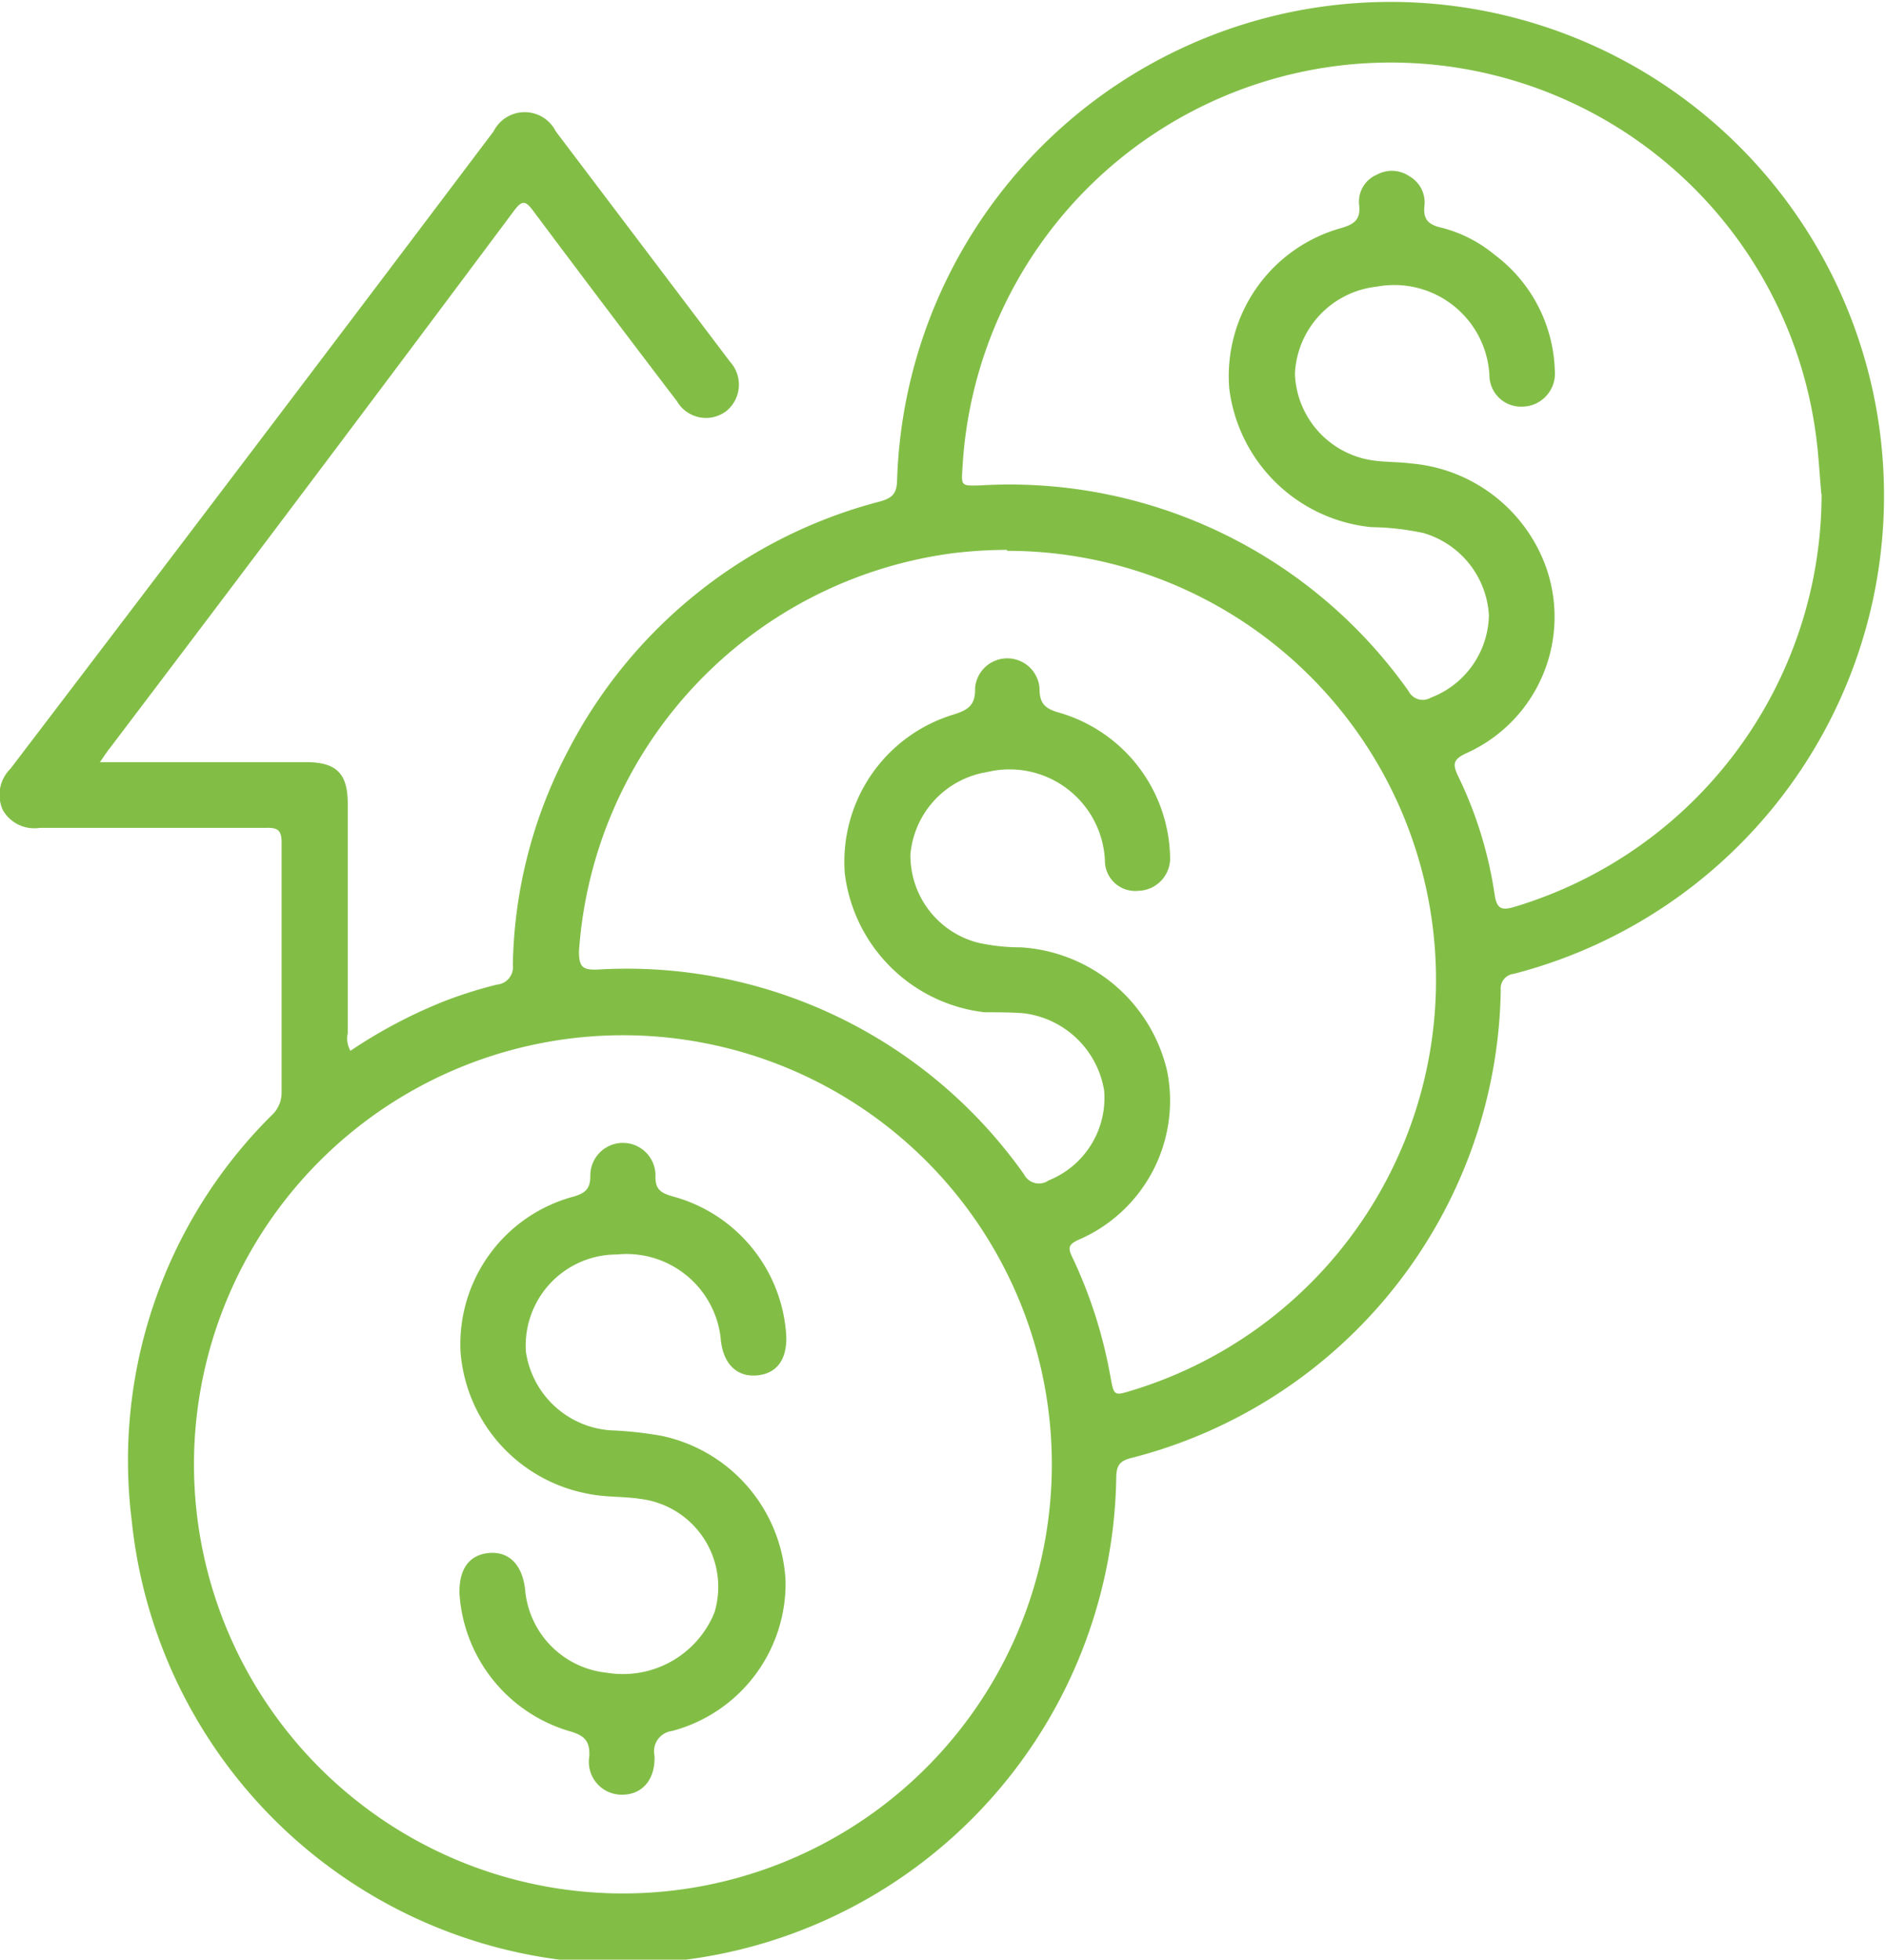 <svg xmlns="http://www.w3.org/2000/svg" width="76.42" height="79.37" viewBox="0 0 76.42 79.37">
  <defs>
    <style>
      .cls-1 {
        fill: #82be46;
      }
    </style>
  </defs>
  <g id="Layer_2" data-name="Layer 2">
    <g id="Layer_1-2" data-name="Layer 1">
      <path id="XemupC" class="cls-1" d="M4.05,30.87h8.36c1.22,0,1.68.46,1.68,1.67v9.31a1,1,0,0,0,.11.71,20.19,20.19,0,0,1,3.78-2,17.89,17.89,0,0,1,2.15-.68.71.71,0,0,0,.65-.8A19.23,19.23,0,0,1,23,30.44,19.85,19.85,0,0,1,35.66,20.31c.5-.14.68-.32.69-.87a20,20,0,1,1,25,20,.6.6,0,0,0-.54.67,19.88,19.88,0,0,1-15,18.95c-.45.12-.57.31-.58.77A20,20,0,0,1,5.34,61.61,19.69,19.69,0,0,1,11,45.18a1.24,1.24,0,0,0,.41-.93q0-5.05,0-10.13c0-.47-.14-.6-.6-.59-3.07,0-6.13,0-9.19,0a1.47,1.47,0,0,1-1.5-.71,1.48,1.48,0,0,1,.3-1.68Q10.25,18.25,20,5.32a1.41,1.41,0,0,1,2.52,0l7.06,9.33a1.38,1.38,0,0,1-.15,2,1.36,1.36,0,0,1-2-.4q-2.94-3.85-5.84-7.73c-.3-.4-.44-.41-.75,0Q12.69,19.44,4.46,30.29C4.34,30.44,4.24,30.59,4.05,30.87Zm3.81,28.4A17.38,17.38,0,1,0,25.2,41.93,17.39,17.39,0,0,0,7.86,59.27Zm32.94-37a19.06,19.06,0,0,0-2.14.13,17.47,17.47,0,0,0-15.2,16.13c0,.64.15.76.75.74a19.71,19.71,0,0,1,17.28,8.29.68.68,0,0,0,1,.25,3.6,3.6,0,0,0,2.25-3.64,3.77,3.77,0,0,0-3.26-3.13C41,41,40.42,41,39.9,41a6.45,6.45,0,0,1-5.67-5.63,6.23,6.23,0,0,1,4.41-6.43c.6-.19.89-.38.87-1.08a1.31,1.31,0,0,1,2.61,0c0,.61.19.83.78,1a6.22,6.22,0,0,1,4.51,5.8,1.32,1.32,0,0,1-1.28,1.42,1.23,1.23,0,0,1-1.36-1.25A3.87,3.87,0,0,0,40,31.27a3.71,3.71,0,0,0-3.11,3.34,3.65,3.65,0,0,0,2.73,3.57,8,8,0,0,0,1.75.19,6.5,6.5,0,0,1,5.92,5,6.13,6.13,0,0,1-3.6,6.85c-.38.18-.43.31-.25.68A19.05,19.05,0,0,1,45,55.79c.14.75.14.75.89.52a17.38,17.38,0,0,0-5.08-34Zm33-2.26c-.07-.78-.11-1.55-.21-2.32A17.38,17.38,0,0,0,39,18.94c-.05.75-.06.74.72.72A19.8,19.8,0,0,1,57.08,28a.64.64,0,0,0,.89.26,3.65,3.65,0,0,0,2.36-3.34,3.69,3.69,0,0,0-2.65-3.33,10.76,10.76,0,0,0-2.12-.24,6.44,6.44,0,0,1-5.75-5.61,6.22,6.22,0,0,1,4.56-6.51c.53-.16.77-.36.7-.94a1.19,1.19,0,0,1,.73-1.22,1.26,1.26,0,0,1,1.31.07,1.22,1.22,0,0,1,.61,1.18c-.07.59.18.79.72.91a5.5,5.5,0,0,1,2.11,1.08A6.08,6.08,0,0,1,63,15a1.34,1.34,0,0,1-1.31,1.47,1.28,1.28,0,0,1-1.34-1.29,3.86,3.86,0,0,0-4.56-3.57,3.72,3.72,0,0,0-3.32,3.53,3.68,3.68,0,0,0,3.25,3.52c.48.06,1,.05,1.44.11a6.39,6.39,0,0,1,5.47,4.16,6.05,6.05,0,0,1-3.22,7.58c-.51.24-.57.42-.33.92a16.45,16.45,0,0,1,1.48,4.79c.09.63.31.66.84.5A17.46,17.46,0,0,0,73.81,20ZM27.23,48.45c-.47-.14-.69-.29-.67-.84a1.32,1.32,0,1,0-2.64,0c0,.53-.18.7-.66.85a6.19,6.19,0,0,0-4.6,6.29,6.35,6.35,0,0,0,5.16,5.75c.71.15,1.42.1,2.13.21a3.59,3.59,0,0,1,3,4.6,4,4,0,0,1-4.36,2.44,3.7,3.7,0,0,1-3.31-3.34c-.1-1-.63-1.58-1.46-1.51s-1.24.69-1.2,1.68a6.23,6.23,0,0,0,4.5,5.55c.61.18.78.43.76,1a1.33,1.33,0,0,0,1.33,1.56c.81,0,1.35-.61,1.31-1.58a.83.83,0,0,1,.71-1A6.18,6.18,0,0,0,31.83,64a6.34,6.34,0,0,0-5-5.84,15.27,15.27,0,0,0-2.12-.23,3.73,3.73,0,0,1-3.4-3.18A3.69,3.69,0,0,1,25,50.81a3.84,3.84,0,0,1,4.2,3.37c.07,1,.61,1.59,1.44,1.53s1.25-.64,1.22-1.59A6.23,6.23,0,0,0,27.23,48.45Z"/>
    </g>
  </g>
</svg>
